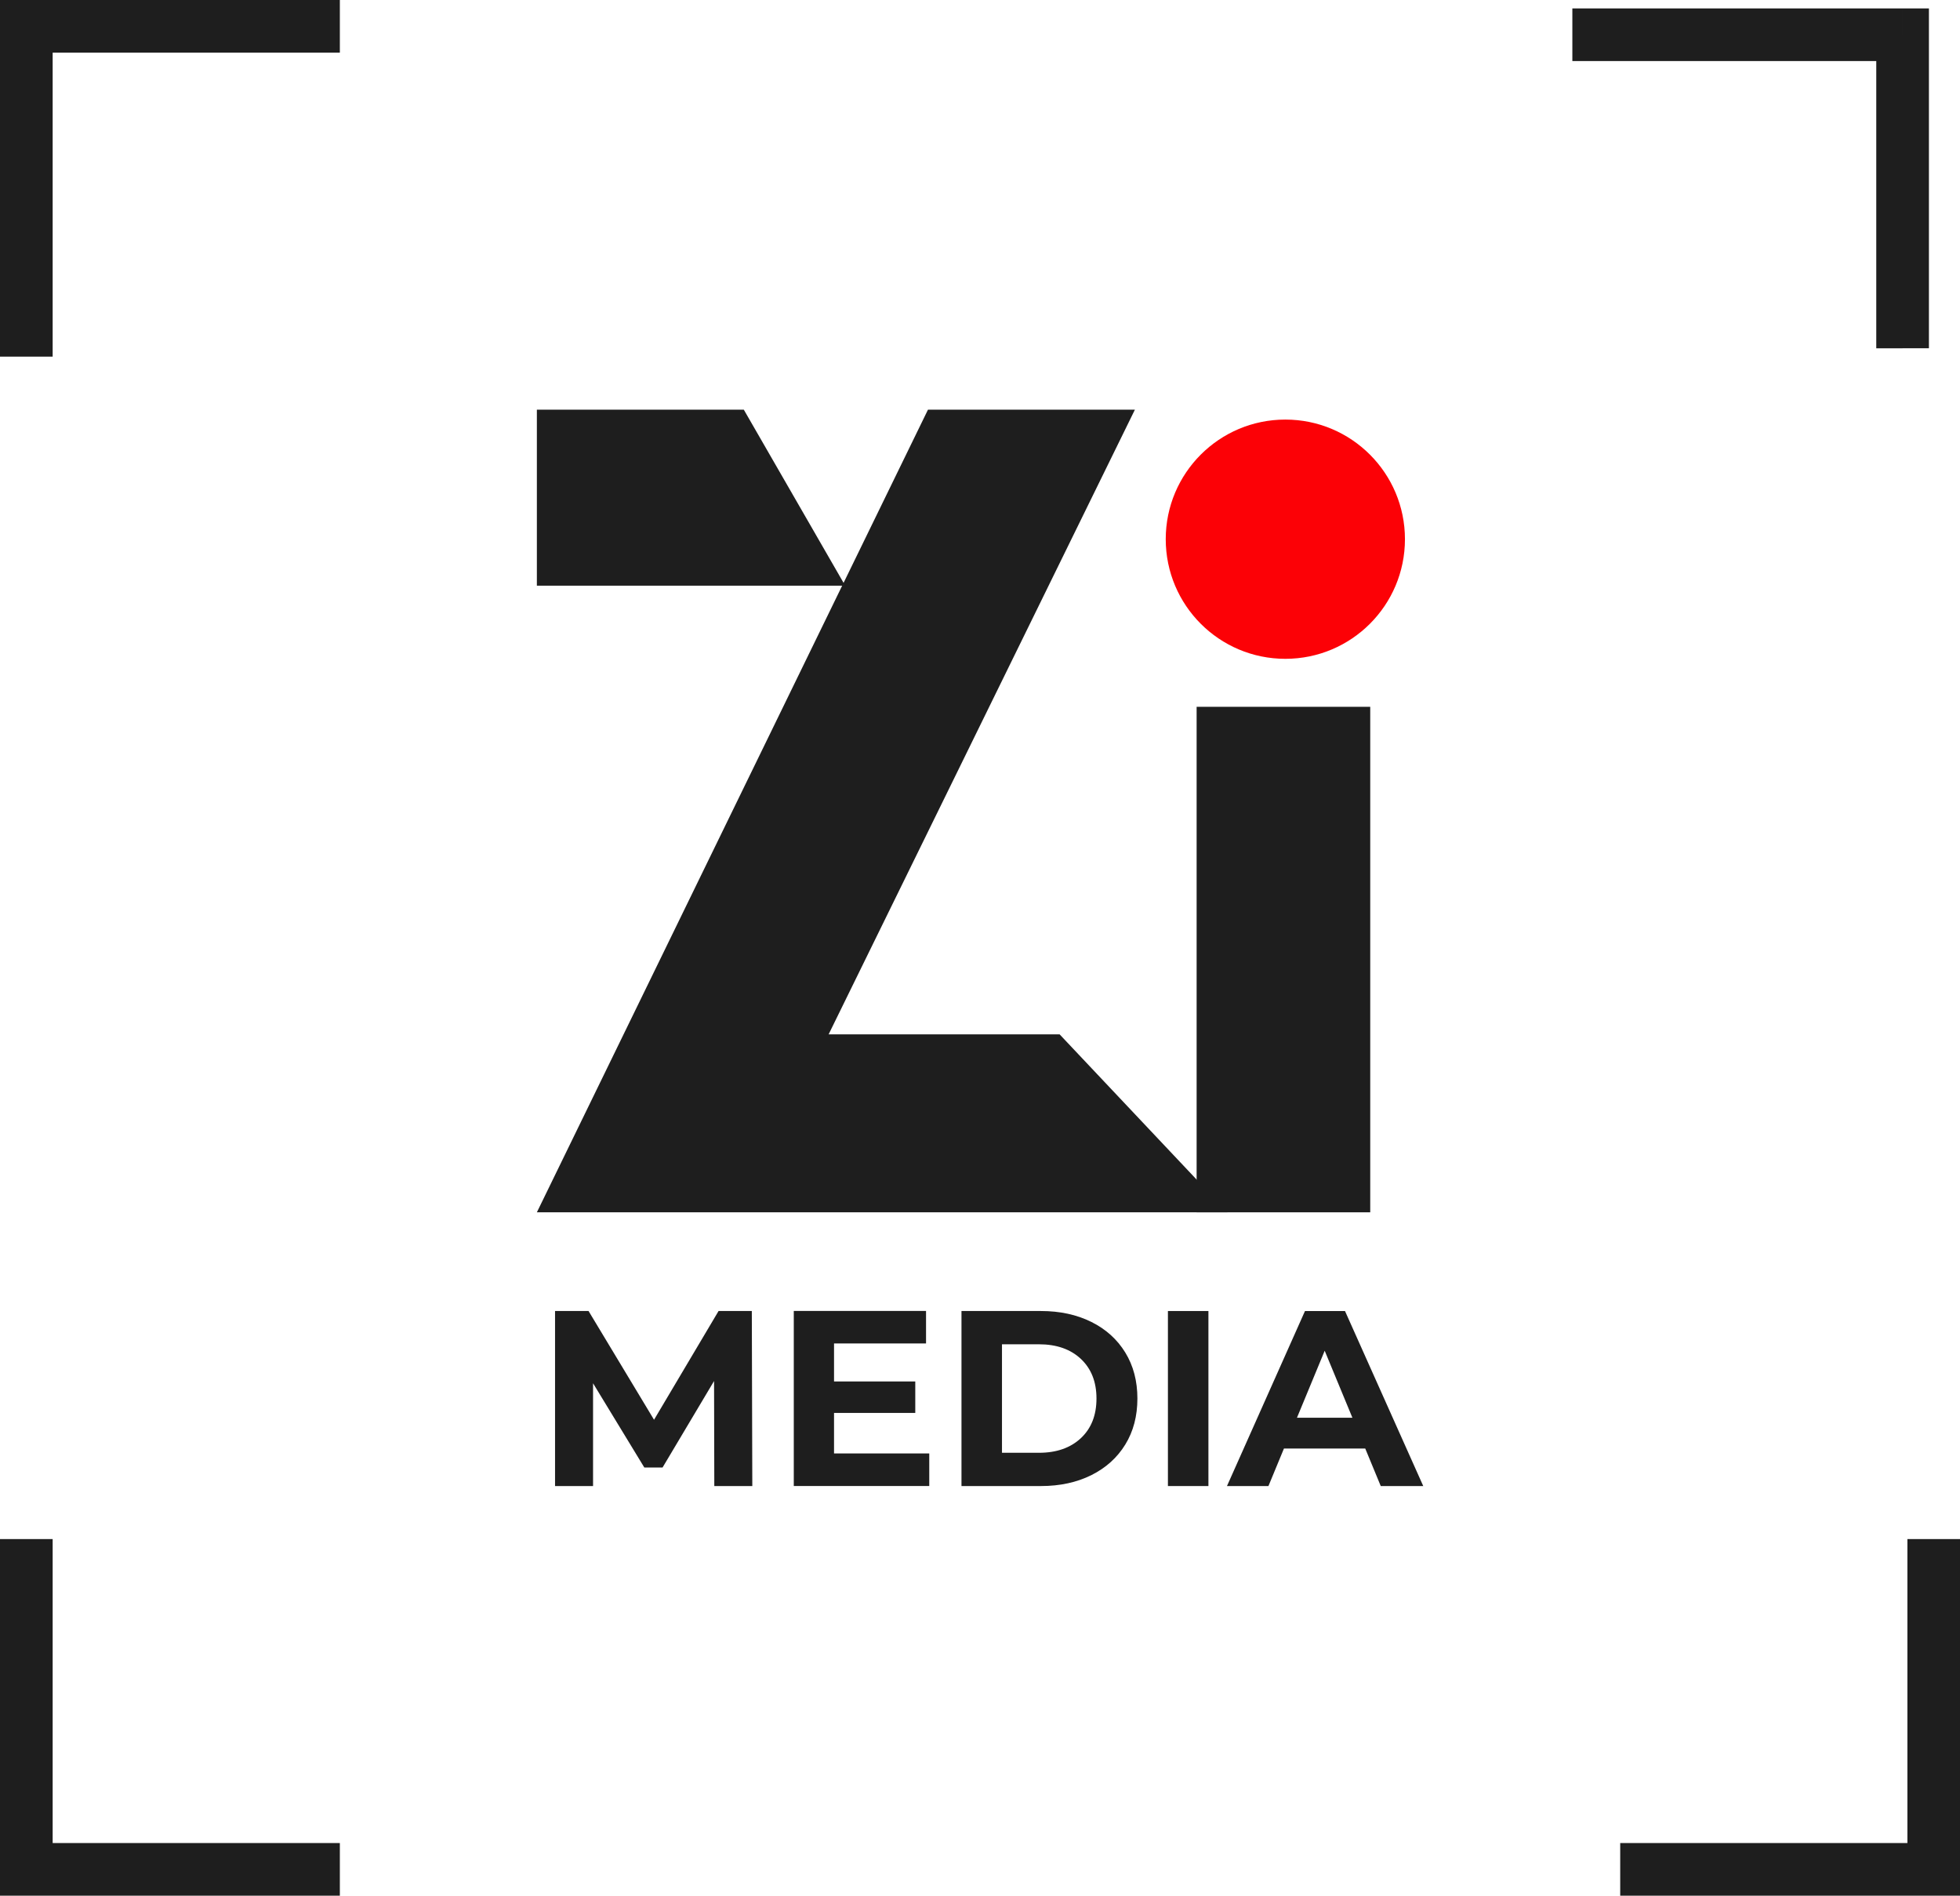 <?xml version="1.0" encoding="UTF-8"?> <svg xmlns="http://www.w3.org/2000/svg" id="_Слой_2" data-name="Слой 2" viewBox="0 0 322.33 311.71"><defs><style> .cls-1 { fill: #1e1e1e; } .cls-1, .cls-2 { stroke-width: 0px; } .cls-2 { fill: #fc0106; } </style></defs><g id="_Слой_1-2" data-name="Слой 1"><g><g><polygon class="cls-1" points="88.29 67.36 122.32 67.36 138.73 95.84 152.61 67.36 186.64 67.36 136.27 170.08 174.26 170.08 201.87 199.34 88.29 199.34 138.5 96.3 88.29 96.3 88.29 67.36"></polygon><rect class="cls-1" x="196.79" y="116.22" width="28.55" height="83.12"></rect><circle class="cls-2" cx="211.38" cy="88.66" r="19.67"></circle><g><path class="cls-1" d="M117.47,244.35l-.04-17.27-8.47,14.22h-3l-8.43-13.85v16.9h-6.25v-28.78h5.51l10.77,17.88,10.61-17.88h5.47l.08,28.78h-6.25Z"></path><path class="cls-1" d="M152.82,239v5.34h-22.28v-28.78h21.75v5.34h-15.13v6.25h13.36v5.18h-13.36v6.66h15.66Z"></path><path class="cls-1" d="M158.12,215.57h13.07c3.12,0,5.88.6,8.28,1.79,2.4,1.19,4.26,2.87,5.59,5.04,1.33,2.17,1.99,4.69,1.99,7.56s-.66,5.4-1.99,7.56c-1.33,2.17-3.19,3.84-5.59,5.04-2.4,1.19-5.16,1.79-8.28,1.79h-13.07v-28.78ZM170.86,238.88c2.88,0,5.17-.8,6.89-2.4,1.71-1.6,2.57-3.77,2.57-6.52s-.86-4.91-2.57-6.52c-1.71-1.6-4.01-2.4-6.89-2.4h-6.08v17.84h6.08Z"></path><path class="cls-1" d="M192.07,215.57h6.66v28.78h-6.66v-28.78Z"></path><path class="cls-1" d="M224.51,238.18h-13.36l-2.55,6.17h-6.82l12.83-28.78h6.58l12.87,28.78h-6.99l-2.55-6.17ZM222.41,233.12l-4.56-11.02-4.56,11.02h9.13Z"></path></g></g><g><path class="cls-1" d="M4.33,4.33H0v54.31h8.66V4.33h-4.33ZM55.89,4.33V0H4.33v8.66h51.56v-4.33ZM4.33,4.33V0H0v4.33h4.33Z"></path><path class="cls-1" d="M312.89,5.71V1.38h-54.31v8.66h54.31v-4.33ZM312.89,57.26h4.33V5.71h-8.66v51.56h4.33ZM312.89,5.71h4.33V1.38h-4.33v4.33Z"></path><path class="cls-1" d="M318.01,307.38h4.33v-54.31h-8.66v54.31h4.33ZM266.45,307.38v4.33h51.56v-8.66h-51.56v4.33ZM318.01,307.38v4.33h4.33v-4.33h-4.33Z"></path><path class="cls-1" d="M4.33,307.38H0v-54.31h8.66v54.31h-4.33ZM55.89,307.38v4.33H4.33v-8.66h51.56v4.33ZM4.33,307.38v4.33H0v-4.33h4.33Z"></path></g></g></g></svg> 